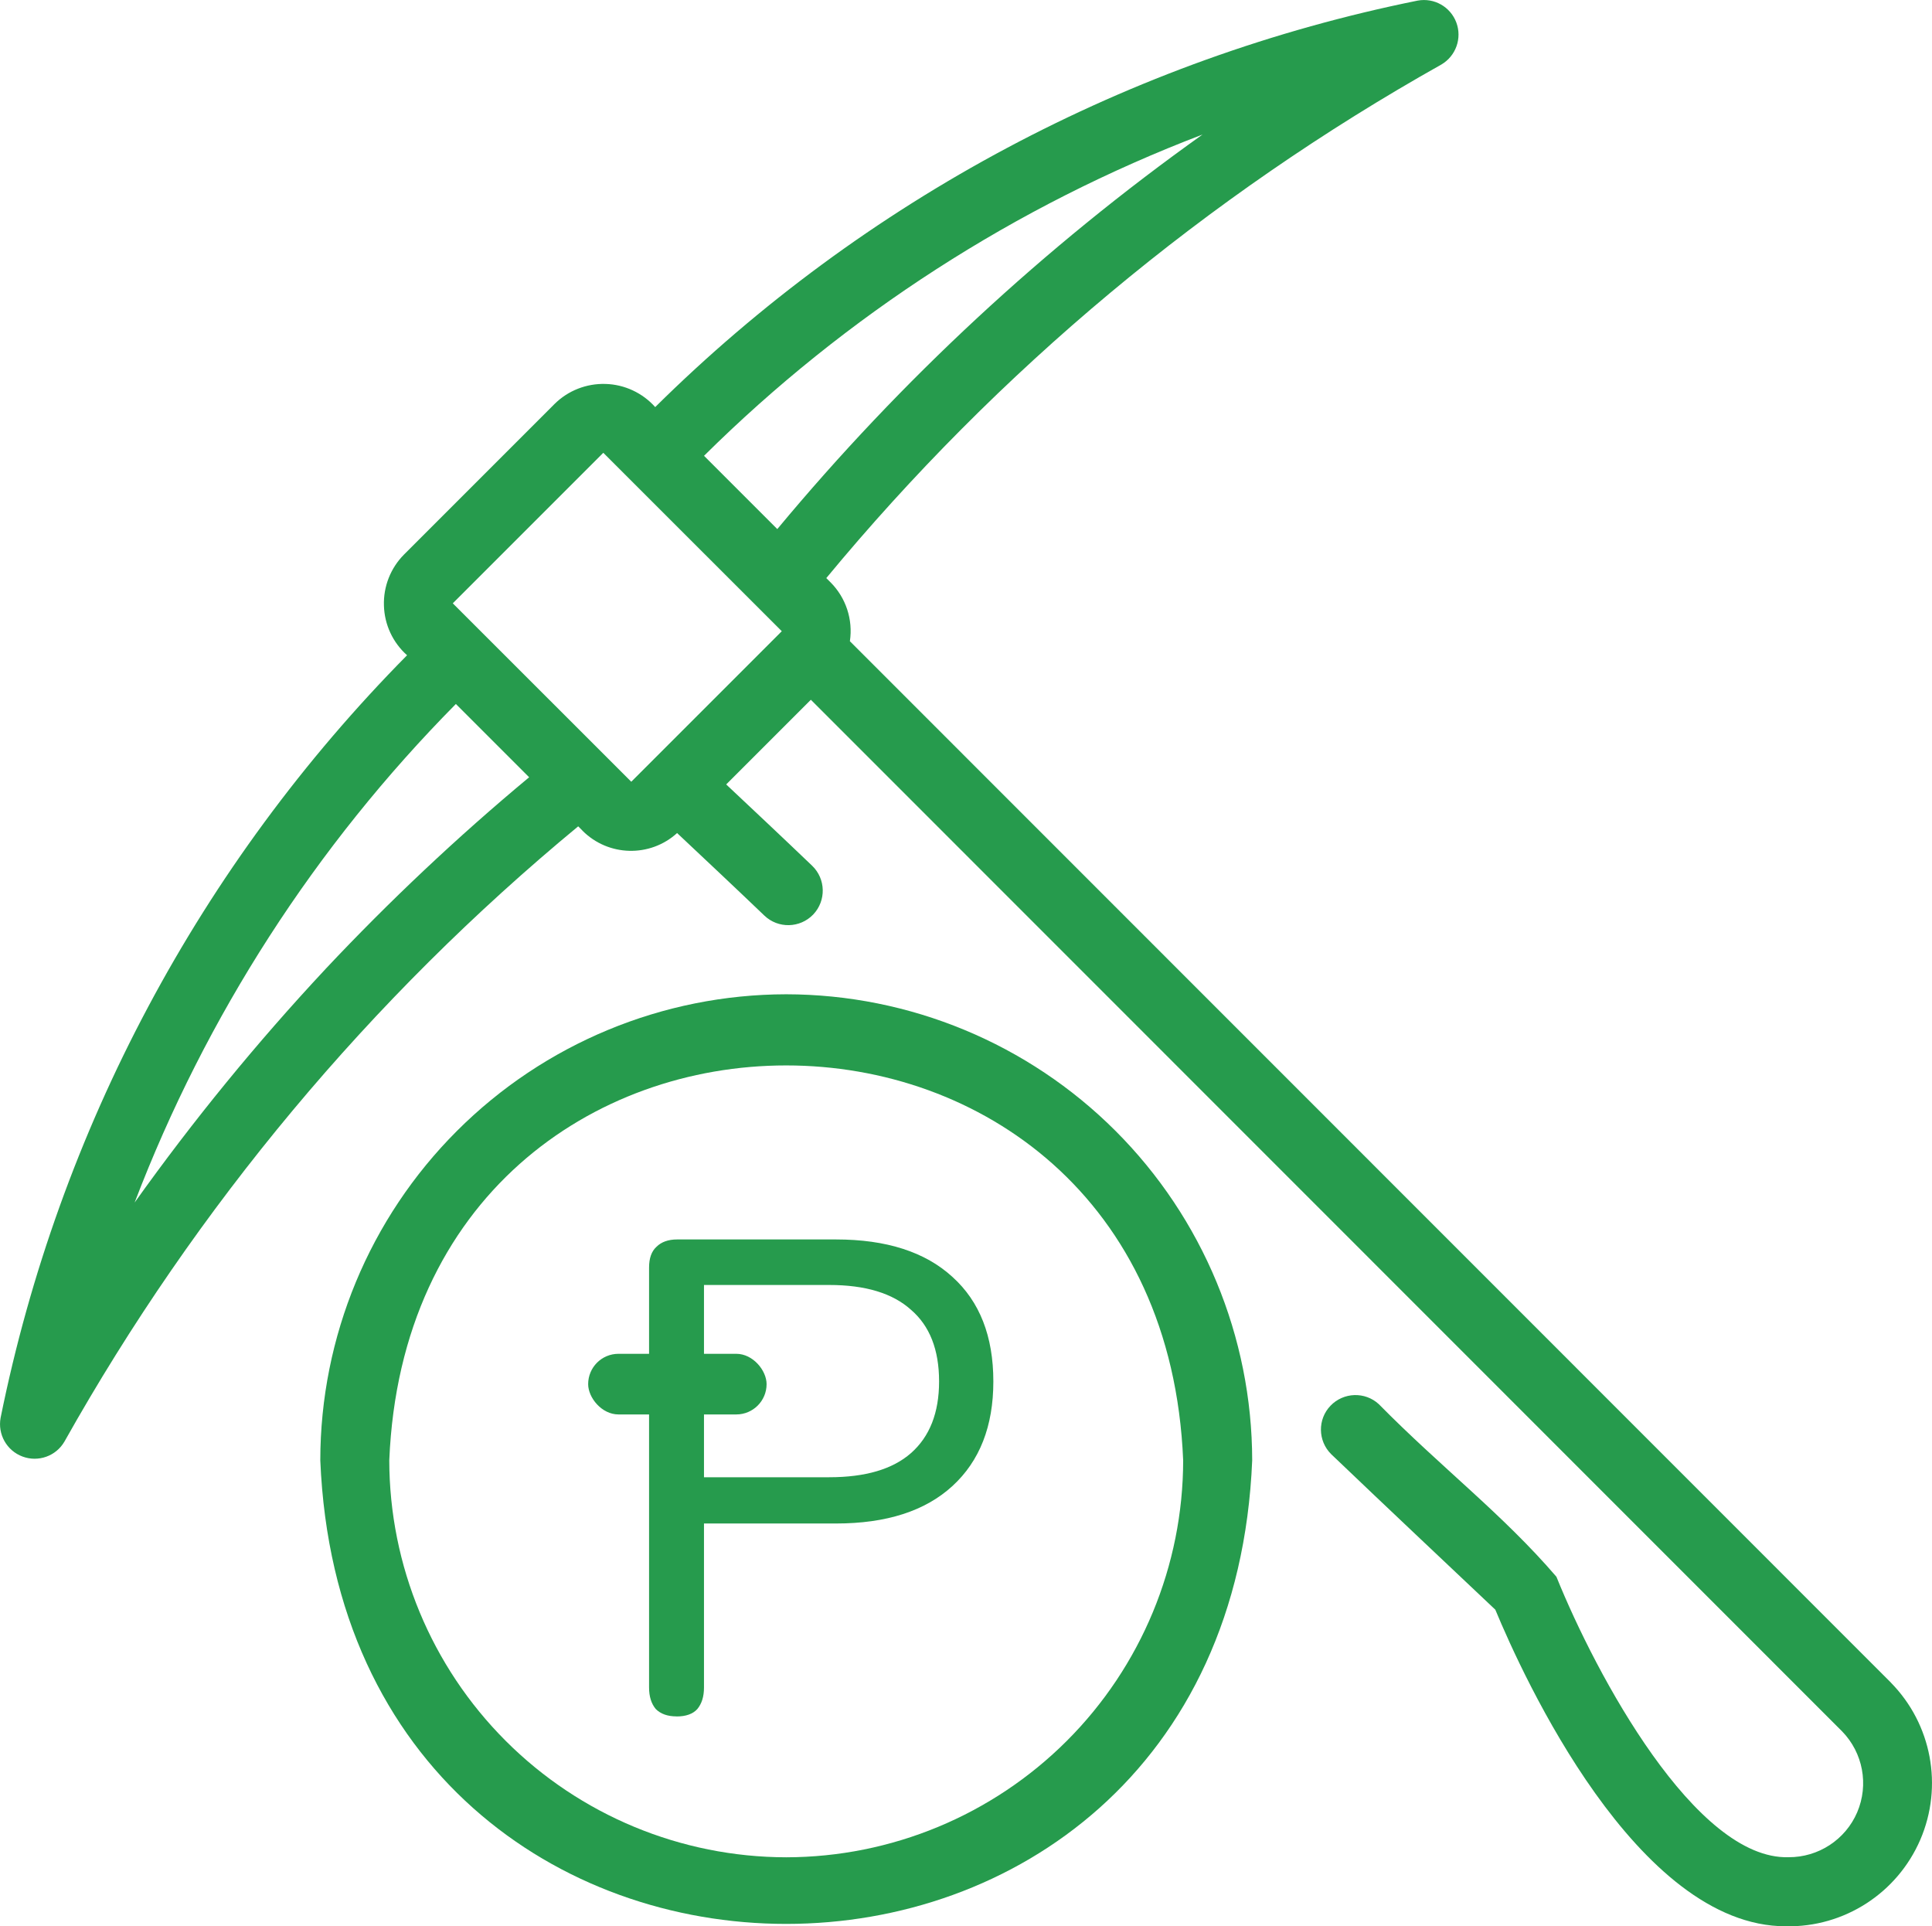 <?xml version="1.0" encoding="UTF-8" standalone="no"?>
<svg
   version="1.1"
   viewBox="-5 -10 87.439 87.173"
   id="svg4"
   sodipodi:docname="Mine Pepecoin text to path.svg"
   width="87.439"
   height="87.173"
   inkscape:version="1.3 (0e150ed6c4, 2023-07-21)"
   xmlns:inkscape="http://www.inkscape.org/namespaces/inkscape"
   xmlns:sodipodi="http://sodipodi.sourceforge.net/DTD/sodipodi-0.dtd"
   xmlns="http://www.w3.org/2000/svg"
   xmlns:svg="http://www.w3.org/2000/svg">
  <defs
     id="defs4" />
  <sodipodi:namedview
     id="namedview4"
     pagecolor="#505050"
     bordercolor="#ffffff"
     borderopacity="1"
     inkscape:showpageshadow="0"
     inkscape:pageopacity="0"
     inkscape:pagecheckerboard="1"
     inkscape:deskcolor="#505050"
     inkscape:zoom="3.0929374"
     inkscape:cx="-137.08651"
     inkscape:cy="8.8912242"
     inkscape:window-width="2560"
     inkscape:window-height="1377"
     inkscape:window-x="-8"
     inkscape:window-y="-8"
     inkscape:window-maximized="1"
     inkscape:current-layer="svg4" />
  <path
     d="m 80.578,66.143 -47.117,-47.129 h 0.004 c 0.145,-0.977 -0.18,-1.961 -0.871,-2.656 l -0.195,-0.195 h -0.004 c 7.773,-9.398 17.211,-17.277 27.844,-23.246 0.652,-0.387 0.938,-1.184 0.672,-1.898 -0.266,-0.711 -1,-1.129 -1.75,-0.992 -13.047,2.637 -25.043,9.031 -34.508,18.395 -0.57,-0.641 -1.387,-1.023 -2.246,-1.047 -0.863,-0.027 -1.699,0.301 -2.309,0.906 l -6.812,6.813 c -0.609,0.613 -0.938,1.449 -0.91,2.309 0.023,0.863 0.402,1.676 1.047,2.25 -9.359,9.465 -15.754,21.457 -18.395,34.504 -0.141,0.75 0.277,1.492 0.992,1.758 0.715,0.266 1.516,-0.02 1.898,-0.68 5.969,-10.633 13.848,-20.07 23.25,-27.84 l 0.195,0.195 h -0.004 c 1.172,1.176 3.059,1.223 4.285,0.109 1.242,1.168 2.566,2.41 3.949,3.734 0.625,0.598 1.613,0.574 2.211,-0.047 0.594,-0.625 0.574,-1.613 -0.051,-2.211 -1.359,-1.301 -2.66,-2.523 -3.887,-3.676 l 3.832,-3.832 46.676,46.688 c 0.941,0.969 1.211,2.41 0.68,3.656 -0.531,1.242 -1.758,2.043 -3.109,2.035 -4.203,0.121 -8.703,-8.23 -10.504,-12.691 -2.426,-2.828 -5.242,-4.969 -8.039,-7.812 -0.625,-0.574 -1.598,-0.543 -2.188,0.074 -0.586,0.613 -0.574,1.586 0.031,2.188 2.648,2.531 4.965,4.707 7.43,7.039 1.266,3.047 6.406,14.332 13.152,14.328 2.637,0.051 5.039,-1.5 6.082,-3.918 1.043,-2.422 0.516,-5.231 -1.332,-7.109 z m -70.84,-32.297 c -3.109,3.328 -6,6.863 -8.645,10.574 3.227,-8.449 8.18,-16.133 14.539,-22.562 l 3.316,3.316 c -3.246,2.699 -6.32,5.598 -9.211,8.672 z m 13.832,-8.469 -8.078,-8.074 6.812,-6.812 8.078,8.074 z m 6.609,-11.434 -3.316,-3.316 c 6.426,-6.367 14.109,-11.316 22.562,-14.539 -7.16,5.098 -13.629,11.098 -19.246,17.855 z"
     id="path1"
     style="fill:#269b4d;fill-opacity:1" />
  <path
     d="m 30.582,34.995 c -5.59,0.008 -10.949,2.231 -14.902,6.184 -3.957,3.953 -6.18,9.316 -6.184,14.906 1.156,27.977 41.023,27.969 42.176,0 -0.008,-5.59 -2.231,-10.953 -6.184,-14.906 -3.953,-3.953 -9.312,-6.176 -14.906,-6.184 z m 0,39.055 c -4.762,-0.008 -9.328,-1.902 -12.695,-5.269 -3.367,-3.367 -5.262,-7.934 -5.269,-12.695 0.988,-23.832 34.945,-23.824 35.93,0 -0.004,4.762 -1.898,9.328 -5.266,12.695 -3.371,3.367 -7.938,5.262 -12.699,5.269 z"
     id="path2"
     style="fill:#269b4d;fill-opacity:1" />
  <g
     id="g4"
     transform="matrix(1.421,0,0,1.421,-102.008,14.828)">
    <path
       style="font-size:21.333px;line-height:1.25;font-family:Nunito;-inkscape-font-specification:Nunito;fill:#269b4d"
       d="m 89.814,37.189 q -0.427,0 -0.661,-0.235 -0.213,-0.256 -0.213,-0.683 V 22.896 q 0,-0.448 0.235,-0.661 0.235,-0.235 0.661,-0.235 h 5.056 q 2.411,0 3.712,1.195 1.301,1.173 1.301,3.328 0,2.133 -1.301,3.328 -1.301,1.195 -3.712,1.195 h -4.203 v 5.227 q 0,0.427 -0.213,0.683 -0.213,0.235 -0.661,0.235 z m 0.875,-7.616 h 3.989 q 1.728,0 2.603,-0.768 0.896,-0.789 0.896,-2.283 0,-1.515 -0.896,-2.283 -0.875,-0.789 -2.603,-0.789 h -3.989 z"
       id="text2"
       aria-label="P" />
    <rect
       style="fill:#269b4d;fill-opacity:1;stroke-width:8.318"
       id="rect2"
       width="5.683"
       height="1.931"
       x="87"
       y="25.642"
       ry="0.965" />
  </g>
</svg>
